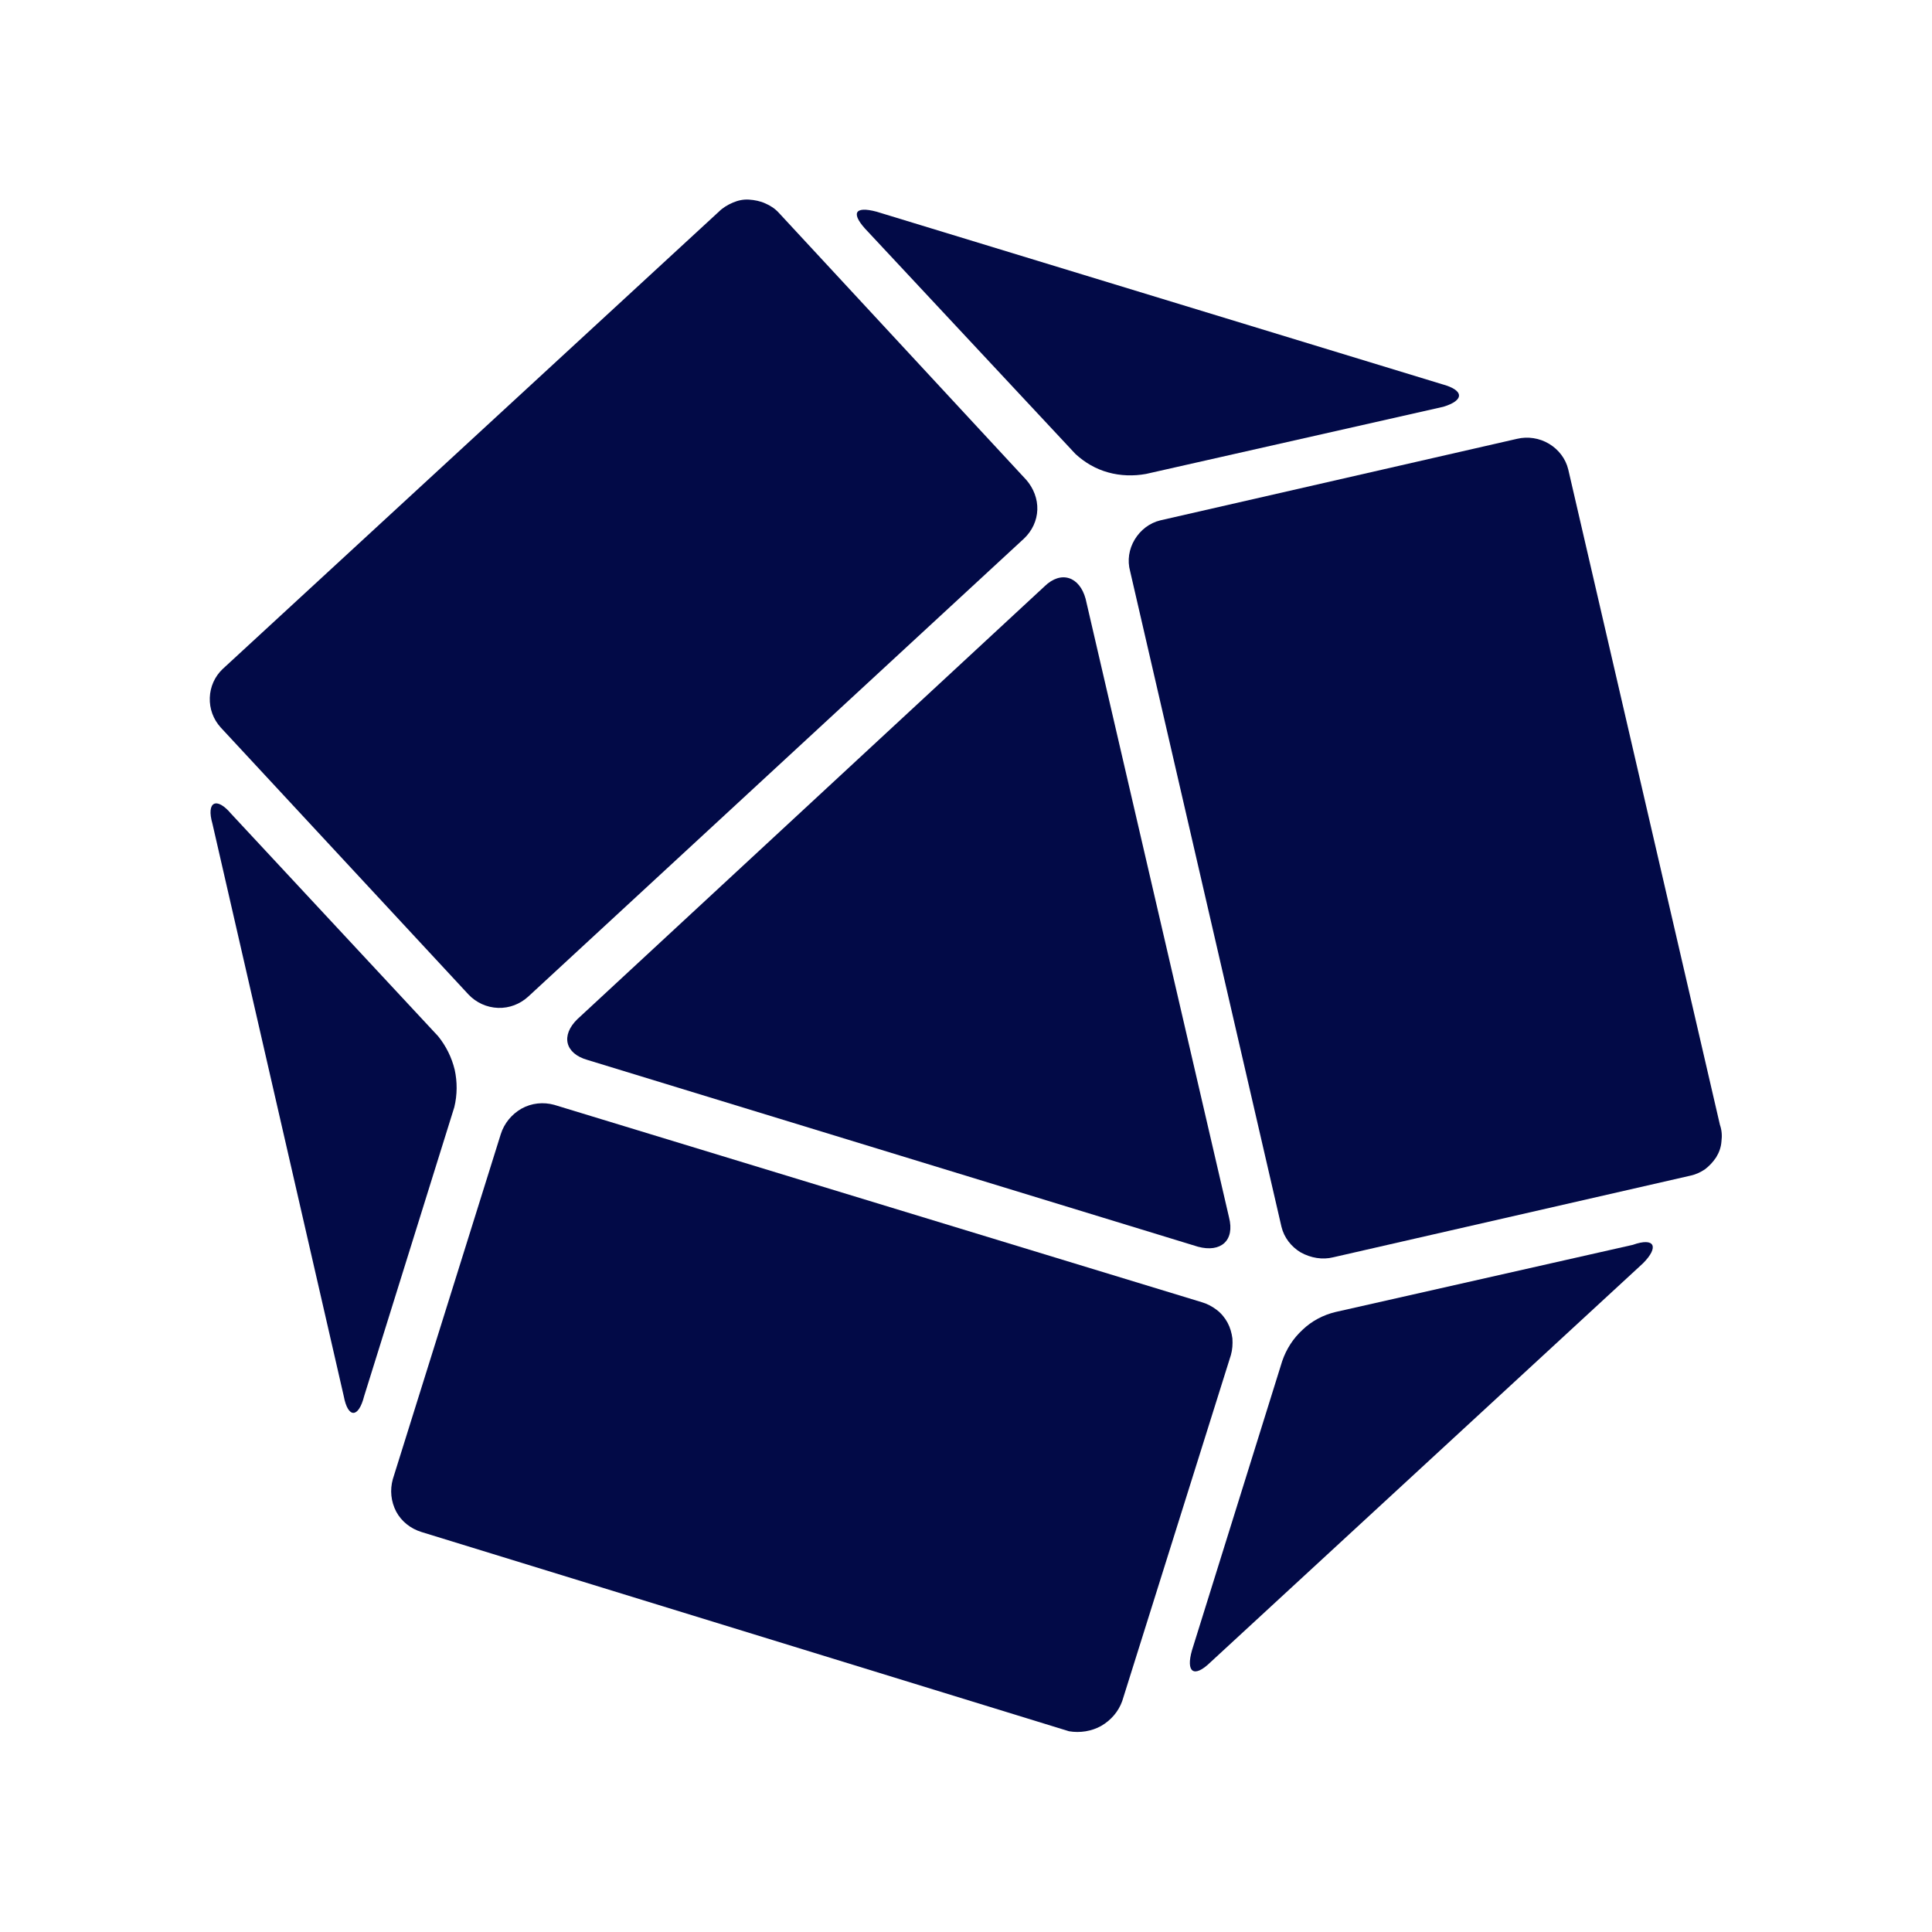<?xml version="1.0" encoding="utf-8"?>
<!-- Generator: Adobe Illustrator 26.0.3, SVG Export Plug-In . SVG Version: 6.00 Build 0)  -->
<svg version="1.1" id="Layer_1" xmlns="http://www.w3.org/2000/svg" xmlns:xlink="http://www.w3.org/1999/xlink" x="0px" y="0px"
	 viewBox="0 0 512 512" style="enable-background:new 0 0 512 512;" xml:space="preserve">
<style type="text/css">
	.st0{fill-rule:evenodd;clip-rule:evenodd;fill:#020A47;}
</style>
<g>
	<path class="st0" d="M353.3,333.2l94.5-21.6c1.5-0.3,2.8-0.9,4-1.7c1.2-0.9,2.2-2,3-3.2c0.8-1.3,1.3-2.7,1.4-4.2
		c0.2-1.5,0.1-3-0.4-4.4l-40.2-173.7c-0.7-2.9-2.6-5.3-5.1-6.8c-2.5-1.5-5.6-2-8.5-1.3l-94.5,21.6c-2.9,0.7-5.3,2.6-6.8,5.1
		c-1.5,2.5-2,5.5-1.2,8.4l40.1,173.7c0.7,2.9,2.6,5.3,5.1,6.8C347.4,333.4,350.5,333.9,353.3,333.2z"/>
	<path class="st0" d="M320.8,440.5l114.6-105.7c4.3-4.3,3.2-7-2.7-4.9l-78.8,17.8c-3.3,0.8-6.3,2.4-8.7,4.7
		c-2.5,2.3-4.3,5.1-5.4,8.3l-23.9,76.6C314.2,443.2,316.4,444.8,320.8,440.5z"/>
	<path class="st0" d="M111.7,406l171.6,52.8c2.9,0.5,6,0,8.5-1.4c2.6-1.5,4.6-3.8,5.6-6.6l28.8-91.7c0.4-1.4,0.5-2.9,0.4-4.4
		c-0.2-1.5-0.6-2.9-1.3-4.2s-1.7-2.5-2.9-3.4c-1.2-0.9-2.5-1.6-3.9-2l-171.6-52.3c-2.9-0.8-6-0.5-8.7,1c-2.6,1.5-4.6,3.9-5.5,6.8
		L104.1,392c-0.8,2.9-0.5,5.9,0.9,8.6C106.4,403.2,108.8,405.1,111.7,406z"/>
	<path class="st0" d="M56.3,218.3L91.1,370c1.1,5.9,3.9,5.9,5.4,0l23.9-76.6c0.8-3.3,0.8-6.7,0.1-9.9c-0.8-3.3-2.3-6.3-4.4-8.9
		l-54.9-59C57.4,211.1,54.6,212.4,56.3,218.3z"/>
	<path class="st0" d="M190.5,56.1L59,177.3c-2.1,2-3.3,4.7-3.4,7.6c-0.1,2.9,0.9,5.7,2.9,7.9l65.7,70.8c2,2.1,4.8,3.4,7.8,3.5
		c3,0.1,5.8-1,8-3l131.4-121.4c2.1-2,3.4-4.7,3.5-7.6s-1-5.7-2.9-7.9l-65.6-70.8c-1-1.1-2.2-1.9-3.6-2.5c-1.3-0.6-2.8-0.9-4.3-1
		s-2.9,0.2-4.3,0.8C192.8,54.3,191.5,55.1,190.5,56.1z"/>
	<path class="st0" d="M317.5,330.4c6,1.6,9.8-1.6,8.2-7.8l-38-163.9c-1.6-5.9-6.5-7.6-10.9-3.3L153,270.1c-4.4,4.3-3.3,9.1,2.7,10.8
		L317.5,330.4z"/>
	<path class="st0" d="M382.1,101.8L232.3,56.1c-6-1.6-7,0.5-2.2,5.4l54.9,58.8c2.5,2.3,5.4,4,8.7,4.9c3.2,0.9,6.7,1,10,0.4
		l78.8-17.8C388.1,106.1,388.1,103.4,382.1,101.8z"/>
</g>
</svg>
